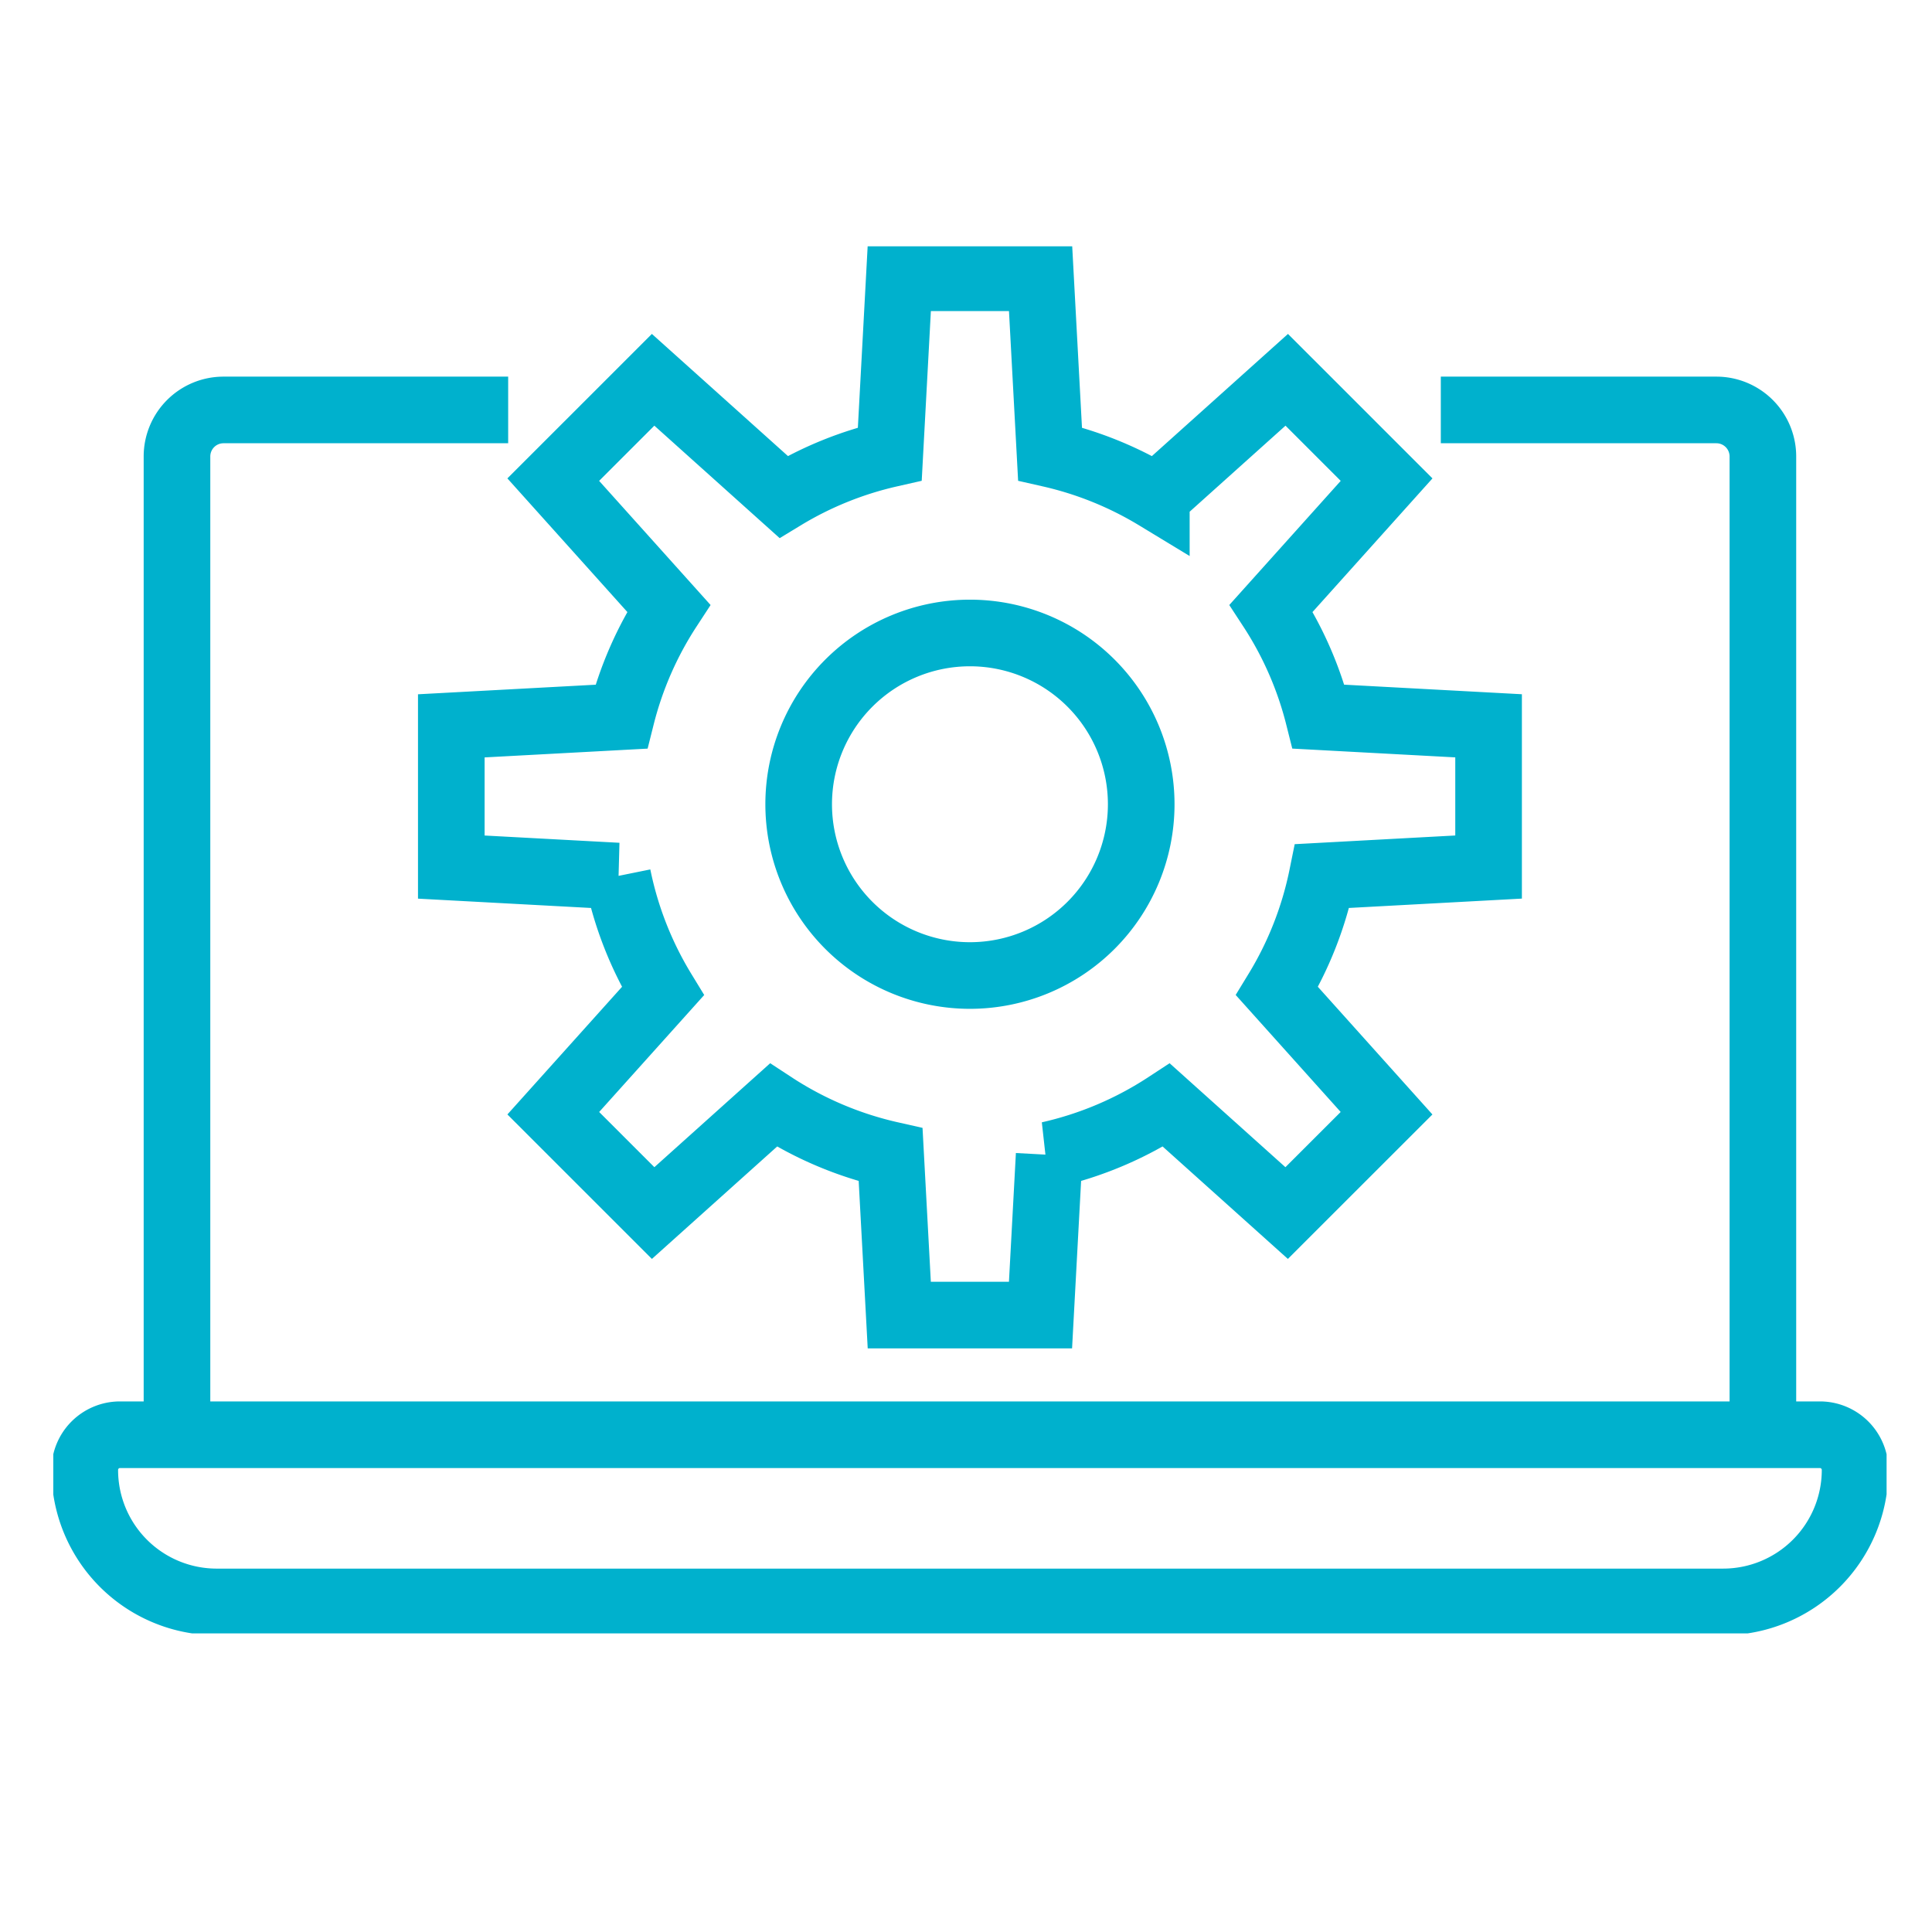 <svg xmlns="http://www.w3.org/2000/svg" xmlns:xlink="http://www.w3.org/1999/xlink" width="145" height="145" viewBox="0 0 145 145">
  <defs>
    <clipPath id="clip-path">
      <rect id="Rectangle_1076" data-name="Rectangle 1076" width="137.592" height="104.104" fill="none"/>
    </clipPath>
  </defs>
  <g id="Group_1882" data-name="Group 1882" transform="translate(-124 -1916)">
    <rect id="Rectangle_984" data-name="Rectangle 984" width="145" height="145" transform="translate(124 1916)" fill="none"/>
    <g id="Group_2006" data-name="Group 2006" transform="translate(128 1934.486)">
      <g id="Group_2006-2" data-name="Group 2006" clip-path="url(#clip-path)">
        <path id="Path_4940" data-name="Path 4940" d="M125.46,106.927H12.406A9.9,9.9,0,0,1,2.5,97.021a2.641,2.641,0,0,1,2.64-2.642H132.724a2.642,2.642,0,0,1,2.641,2.642A9.906,9.906,0,0,1,125.46,106.927Z" transform="translate(-0.137 -5.186)" fill="none" stroke="#00b1cd" stroke-width="5"/>
        <path id="Path_4941" data-name="Path 4941" d="M34.679,12.995H13.314a3.491,3.491,0,0,0-3.491,3.49V89.557" transform="translate(-0.54 -0.714)" fill="none" stroke="#00b1cd" stroke-width="5"/>
        <path id="Path_4942" data-name="Path 4942" d="M134.363,89.557V16.486a3.491,3.491,0,0,0-3.49-3.491H110.19" transform="translate(-6.055 -0.714)" fill="none" stroke="#00b1cd" stroke-width="5"/>
        <path id="Path_4943" data-name="Path 4943" d="M109.458,46.724v-10.6L96.7,35.437A26.809,26.809,0,0,0,93.14,27.3l8.663-9.651-7.494-7.493-9.787,8.785a26.8,26.8,0,0,0-7.978-3.225L75.832,2.5h-10.6l-.713,13.215a26.786,26.786,0,0,0-7.977,3.225l-9.788-8.785-7.494,7.493L47.925,27.3a26.809,26.809,0,0,0-3.559,8.139l-12.758.688v10.6l12.486.673a26.821,26.821,0,0,0,3.392,8.642L39.262,65.2l7.494,7.493,9.024-8.1a26.819,26.819,0,0,0,8.8,3.729l.649,12.026h10.6l.649-12.026a26.819,26.819,0,0,0,8.8-3.729l9.024,8.1L101.8,65.2,93.58,56.039A26.8,26.8,0,0,0,96.972,47.4ZM70.533,54.865A12.854,12.854,0,1,1,83.387,42.011,12.854,12.854,0,0,1,70.533,54.865Z" transform="translate(-1.737 -0.137)" fill="none" stroke="#00b1cd" stroke-width="5"/>
      </g>
    </g>
  </g>
</svg>
